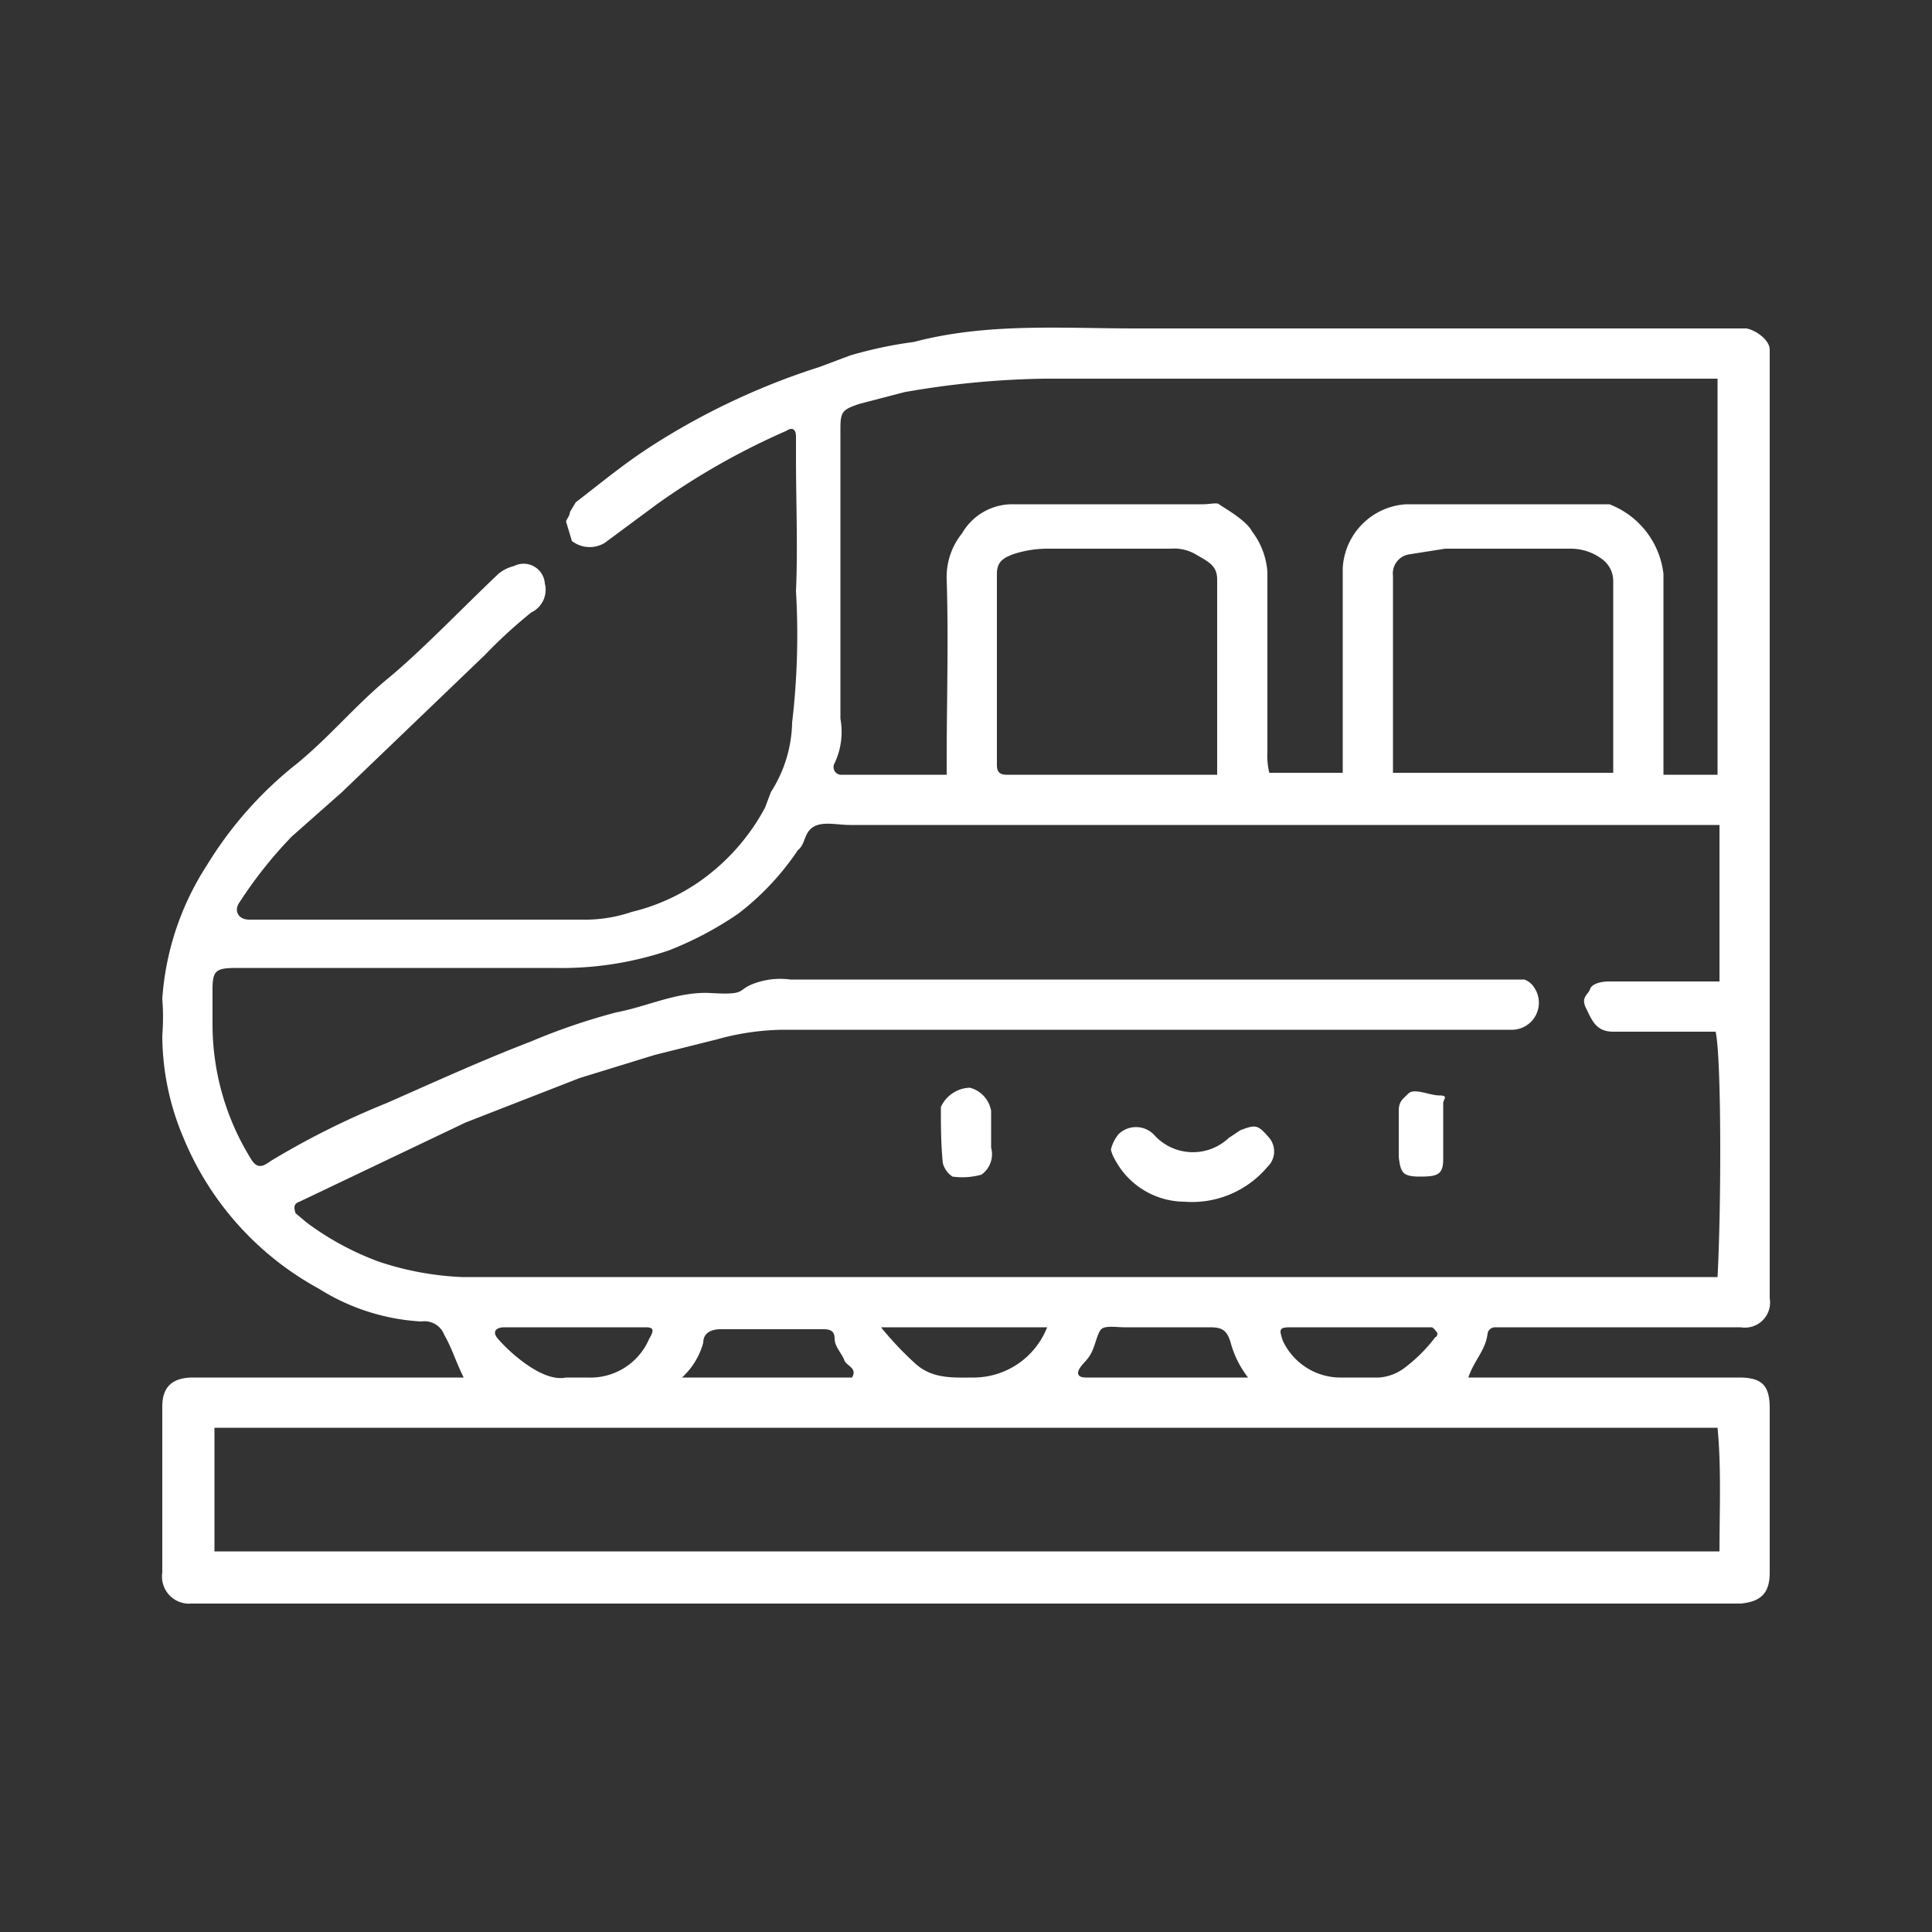 <svg xmlns="http://www.w3.org/2000/svg" width="100" height="100"><rect width="100%" height="100%" fill="#333333" stroke="none"/><defs><style>.a{fill:#fff}</style></defs><path class="a" d="M76 71.3h14c1.2 0 1.6.4 1.6 1.6v8.5c0 1-.4 1.5-1.5 1.6H9.9a1.4 1.4 0 01-1.5-1.6v-8.6c0-1 .5-1.5 1.6-1.5h14c-.4-.8-.6-1.5-1-2.2a1.1 1.1 0 00-1.2-.7 11.1 11.1 0 01-5.3-1.7 15.7 15.7 0 01-7-7.8 13.6 13.6 0 01-1.1-5.3 12.1 12.1 0 000-1.9 14.5 14.5 0 012.3-6.9 19.9 19.9 0 014.7-5.3c1.7-1.4 3-3 4.7-4.4s3.8-3.6 5.7-5.4a2 2 0 01.8-.4 1.1 1.1 0 011.6.9 1.3 1.3 0 01-.7 1.5 25 25 0 00-2.4 2.2L17.7 41l-2.6 2.3a22.4 22.4 0 00-2.7 3.4c-.3.4-.1.9.5.9h17.2a7.5 7.5 0 002.6-.4 10.4 10.4 0 003.4-1.5 11 11 0 003.5-3.9l.3-.8a6.9 6.9 0 001.1-3.6 38.7 38.7 0 00.2-6.8c.1-2.3 0-4.6 0-6.9v-1.1c0-.4-.2-.5-.5-.3a37.2 37.2 0 00-6.7 3.8l-2.7 2a1.5 1.5 0 01-1.7-.1l-.3-1c0-.1.2-.3.2-.5l.3-.5c1.3-1 2.5-2 3.9-2.9a36.6 36.6 0 018.7-4.1l1.6-.6a21.7 21.7 0 013.3-.7c3.8-1 7.6-.7 11.5-.7h31.6c.5.1 1.2.6 1.2 1.1v49.1a1.3 1.3 0 01-1.5 1.5H77.4a.4.4 0 00-.4.3c-.1.9-.7 1.4-1 2.3zm13-28.6H44c-.7 0-1.4-.2-1.9.1s-.4.9-.8 1.2a13.8 13.8 0 01-3.1 3.3 17.8 17.8 0 01-3.6 1.9 17.3 17.3 0 01-5.9.9H12.3c-1.1 0-1.3.1-1.3 1.1V53a13.2 13.2 0 002 7c.3.5.6.4 1 .1a42 42 0 016-3c2.5-1.1 4.9-2.2 7.5-3.2a32.6 32.6 0 014.4-1.5c1.6-.3 3.2-1.1 4.9-1s1.4-.1 2-.4a3.9 3.9 0 012.1-.3h38a1 1 0 01.5.4 1.4 1.4 0 01-1.1 2.2H40.5a13.3 13.3 0 00-3.4.5l-3.2.8-3.9 1.2-5.9 2.3-8.6 4.1c-.3.1-.3.3-.2.6l.6.5a14.8 14.8 0 003.7 2 15.6 15.6 0 004.3.8h65c.2-3.8.2-11.4-.1-12.7h-5.3c-.9 0-1.1-.6-1.4-1.2s.1-.7.2-1 .6-.4 1-.4H89zM11.1 80.3H89c0-2.1.1-4.3-.1-6.4H11.1zm77.8-40.2V19.6H54.1a45.1 45.1 0 00-7.3.7l-2.3.6c-.9.3-1 .4-1 1.3v15a3.8 3.8 0 01-.3 2.3.4.4 0 00.4.6H49v-.7c0-3.1.1-6.3 0-9.4a3.6 3.6 0 01.8-2.4 3 3 0 012.6-1.5h9.9c.3 0 .7-.1.8 0s1.4.8 1.7 1.4a3.9 3.9 0 01.8 2.1v9.3a3.7 3.7 0 00.1 1.1h3.8V29.4a3.5 3.5 0 013.3-3.3h10.5a4.4 4.4 0 012.8 3.6v10.4zm-25.9 0V30c0-.7-.4-.9-1.1-1.3a2.2 2.2 0 00-1.3-.3h-6.4a5.7 5.7 0 00-1.8.3c-.5.2-.8.4-.8 1v9.9c0 .3.1.5.5.5zm9.1-.1h11.4v-9.9A1.4 1.4 0 0083 29a2.7 2.7 0 00-1.7-.6h-6.5l-1.9.3a1 1 0 00-.8 1.1zM35.3 71.3h8.8c.3-.5-.3-.6-.4-.9s-.5-.7-.5-1.1-.2-.5-.6-.5h-5.3c-.5 0-.9.2-.9.7a3.8 3.8 0 01-1.1 1.8zm29.3 0a5.1 5.1 0 01-.9-1.8c-.2-.7-.5-.8-1.1-.8h-4.4c-.4 0-1-.1-1.2.1s-.3.8-.5 1.2-.4.5-.6.8-.1.5.3.5zm-34.8-2.6h-3.7c-.4 0-.6.2-.4.5s2.2 2.4 3.6 2.1h1.1a3.3 3.3 0 003.2-2c.3-.5.2-.6-.2-.6zm40.7 0h-3.7c-.6 0-.6.1-.4.7a3.3 3.3 0 003.1 1.9h1.9a2.5 2.5 0 001.3-.5 8.1 8.1 0 001.6-1.6c.1 0 .1-.2.1-.2s-.2-.3-.3-.3zm-16.3 0h-8.6a17 17 0 001.8 1.9c.9.8 2 .7 3.1.7a4.1 4.1 0 003.7-2.6z"/><path class="a" d="M61.3 62.2a4.1 4.1 0 01-3.6-2.2 1.7 1.7 0 01-.2-.5 2 2 0 01.4-.8 1.3 1.3 0 011.8 0 2.7 2.7 0 003.9.2l.6-.4c.8-.3.9-.3 1.5.4a1.1 1.1 0 01-.1 1.5 5.1 5.1 0 01-4.3 1.8zM51.3 58.6v.8a1.3 1.3 0 01-.5 1.4 3.7 3.7 0 01-1.5.1 1.2 1.2 0 01-.5-.7c-.1-1-.1-2-.1-2.9a1.7 1.7 0 011.5-1 1.5 1.5 0 011.1 1.2zM72.4 58.5v-1c0-.5.2-.6.5-.9s1.1.1 1.6.1.2.2.2.4V60c0 .8-.3.9-1.2.9s-1-.2-1.1-1z"/></svg>